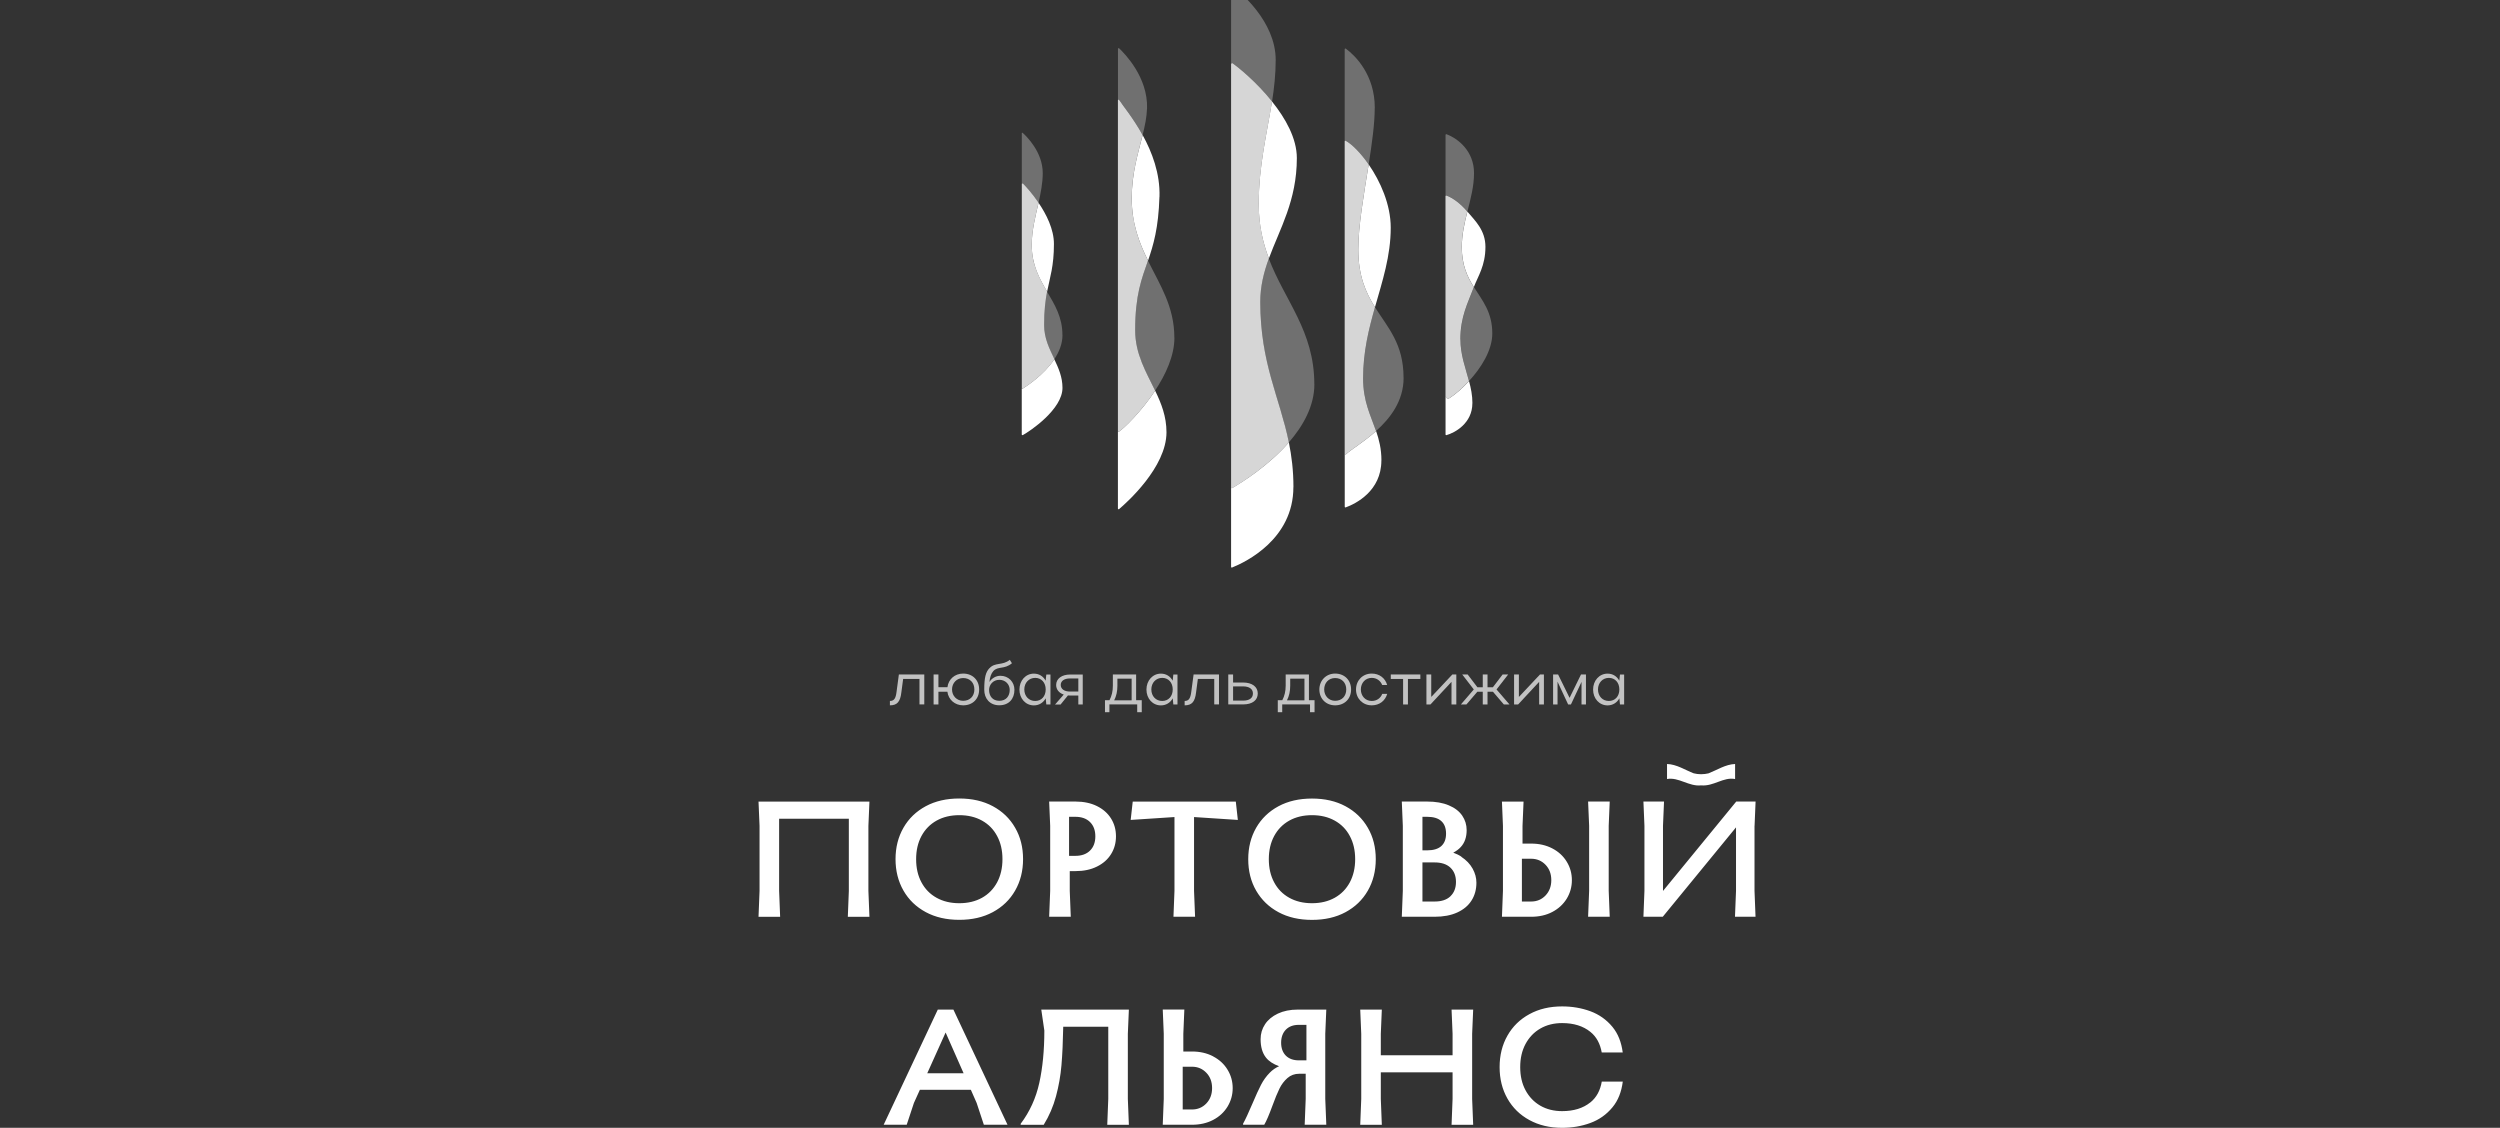 <svg width="133" height="60" viewBox="0 0 133 60" fill="none" xmlns="http://www.w3.org/2000/svg">
<rect x="0" y="0" width="133" height="60" fill="#333333" stroke="none"/>
<g clip-path="url(#clip0_26050_11737)">
<path opacity="0.7" d="M47.823 35.882H49.172V37.475H48.916V36.12H48.047L47.953 36.83C47.896 37.337 47.727 37.524 47.343 37.524V37.291C47.561 37.291 47.654 37.164 47.696 36.808L47.82 35.882H47.823Z" fill="white"/>
<path opacity="0.7" d="M51.24 37.283C51.596 37.283 51.837 37.041 51.837 36.679C51.837 36.317 51.599 36.072 51.24 36.072C50.902 36.072 50.648 36.332 50.648 36.679C50.648 37.026 50.905 37.283 51.24 37.283ZM49.67 35.882H49.924V36.558H50.404C50.458 36.133 50.796 35.834 51.24 35.834C51.741 35.834 52.091 36.178 52.091 36.682C52.091 37.186 51.741 37.524 51.24 37.524C50.799 37.524 50.455 37.222 50.401 36.8H49.924V37.476H49.667V35.882H49.67Z" fill="white"/>
<path opacity="0.7" d="M53.717 36.703C53.717 36.41 53.491 36.166 53.165 36.166C52.839 36.166 52.619 36.422 52.619 36.703C52.619 37.032 52.806 37.283 53.165 37.283C53.524 37.283 53.717 37.029 53.717 36.703ZM52.64 35.55C52.939 35.218 53.325 35.423 53.721 35.103L53.835 35.285C53.428 35.626 53.099 35.426 52.845 35.701C52.727 35.834 52.664 36.024 52.637 36.281C52.761 36.087 52.975 35.952 53.225 35.952C53.657 35.952 53.968 36.284 53.968 36.697C53.968 37.183 53.669 37.521 53.162 37.521C52.655 37.521 52.362 37.159 52.362 36.697C52.362 36.03 52.444 35.755 52.637 35.547" fill="white"/>
<path opacity="0.7" d="M55.073 37.292C55.402 37.292 55.631 37.044 55.631 36.679C55.631 36.314 55.402 36.063 55.073 36.063C54.744 36.063 54.493 36.32 54.493 36.679C54.493 37.038 54.738 37.292 55.073 37.292ZM55.664 37.479L55.631 37.15C55.504 37.385 55.275 37.527 55.003 37.527C54.566 37.527 54.234 37.168 54.234 36.685C54.234 36.202 54.566 35.837 55.003 35.837C55.275 35.837 55.501 35.976 55.628 36.214L55.664 35.885H55.885V37.479H55.664Z" fill="white"/>
<path opacity="0.7" d="M56.923 36.791H57.367V36.093H56.923C56.624 36.093 56.431 36.223 56.431 36.438C56.431 36.652 56.618 36.791 56.923 36.791ZM56.129 37.479L56.591 36.951C56.346 36.869 56.187 36.688 56.187 36.441C56.187 36.099 56.497 35.885 56.923 35.885H57.602V37.479H57.367V37.002H56.923C56.884 37.002 56.85 37.002 56.814 36.996L56.422 37.482H56.129V37.479Z" fill="white"/>
<path opacity="0.7" d="M60.203 37.255V36.105H59.446V36.486C59.446 36.778 59.389 37.032 59.274 37.258H60.206L60.203 37.255ZM59.023 37.255C59.144 37.026 59.204 36.778 59.204 36.482V35.882H60.442V37.252H60.741V37.889H60.499V37.475H59.02V37.889H58.785V37.252H59.023V37.255Z" fill="white"/>
<path opacity="0.7" d="M61.83 37.292C62.159 37.292 62.389 37.044 62.389 36.679C62.389 36.314 62.159 36.063 61.83 36.063C61.501 36.063 61.251 36.32 61.251 36.679C61.251 37.038 61.495 37.292 61.83 37.292ZM62.422 37.479L62.389 37.15C62.262 37.385 62.032 37.527 61.761 37.527C61.323 37.527 60.991 37.168 60.991 36.685C60.991 36.202 61.323 35.837 61.761 35.837C62.032 35.837 62.259 35.976 62.386 36.214L62.422 35.885H62.642V37.479H62.422Z" fill="white"/>
<path opacity="0.7" d="M63.502 35.882H64.851V37.475H64.598V36.12H63.726L63.632 36.83C63.575 37.337 63.406 37.524 63.023 37.524V37.291C63.24 37.291 63.33 37.164 63.376 36.808L63.499 35.882H63.502Z" fill="white"/>
<path opacity="0.7" d="M66.131 36.516H65.6V37.273H66.131C66.466 37.273 66.656 37.137 66.656 36.893C66.656 36.648 66.451 36.516 66.131 36.516ZM65.6 35.882V36.31H66.131C66.614 36.31 66.913 36.537 66.913 36.893C66.913 37.249 66.632 37.475 66.131 37.475H65.344V35.882H65.6Z" fill="white"/>
<path opacity="0.7" d="M69.397 37.255V36.105H68.639V36.486C68.639 36.778 68.582 37.032 68.467 37.258H69.4L69.397 37.255ZM68.217 37.255C68.337 37.026 68.398 36.778 68.398 36.482V35.882H69.635V37.252H69.934V37.889H69.693V37.475H68.214V37.889H67.978V37.252H68.217V37.255Z" fill="white"/>
<path opacity="0.7" d="M71.029 37.283C71.383 37.283 71.621 37.041 71.621 36.679C71.621 36.317 71.38 36.072 71.029 36.072C70.679 36.072 70.447 36.332 70.447 36.679C70.447 37.026 70.698 37.283 71.029 37.283ZM71.029 35.834C71.521 35.834 71.878 36.178 71.878 36.682C71.878 37.186 71.521 37.524 71.029 37.524C70.537 37.524 70.19 37.165 70.19 36.682C70.19 36.199 70.55 35.834 71.029 35.834Z" fill="white"/>
<path opacity="0.7" d="M72.976 37.292C73.242 37.292 73.45 37.141 73.534 36.914H73.8C73.695 37.28 73.387 37.524 72.976 37.524C72.499 37.524 72.14 37.165 72.14 36.682C72.14 36.199 72.493 35.834 72.976 35.834C73.381 35.834 73.692 36.072 73.797 36.441H73.531C73.444 36.217 73.239 36.063 72.976 36.063C72.641 36.063 72.397 36.329 72.397 36.679C72.397 37.029 72.641 37.292 72.976 37.292Z" fill="white"/>
<path opacity="0.7" d="M74.645 36.12H73.99V35.882H75.563V36.12H74.902V37.478H74.645V36.12Z" fill="white"/>
<path opacity="0.7" d="M77.22 37.478V36.274L76.1 37.478H75.886V35.882H76.142V37.077L77.265 35.882H77.476V37.478H77.22Z" fill="white"/>
<path opacity="0.7" d="M80.304 37.478H80.005L79.426 36.802H79.136V37.478H78.883V36.802H78.593L78.013 37.478H77.718L78.406 36.679L77.79 35.882H78.08L78.599 36.564H78.883V35.882H79.136V36.564H79.42L79.939 35.882H80.235L79.616 36.679L80.304 37.478Z" fill="white"/>
<path opacity="0.7" d="M81.883 37.478V36.274L80.763 37.478H80.549V35.882H80.805V37.077L81.928 35.882H82.136V37.478H81.883Z" fill="white"/>
<path opacity="0.7" d="M82.861 37.478H82.625V35.882H82.891L83.501 37.125L84.11 35.882H84.373V37.478H84.137V36.277L83.573 37.478H83.425L82.861 36.265V37.478Z" fill="white"/>
<path opacity="0.7" d="M85.592 37.292C85.921 37.292 86.15 37.044 86.15 36.679C86.15 36.314 85.921 36.063 85.592 36.063C85.263 36.063 85.013 36.32 85.013 36.679C85.013 37.038 85.257 37.292 85.592 37.292ZM86.183 37.479L86.15 37.15C86.024 37.385 85.794 37.527 85.523 37.527C85.085 37.527 84.753 37.168 84.753 36.685C84.753 36.202 85.085 35.837 85.523 35.837C85.794 35.837 86.02 35.976 86.147 36.214L86.183 35.885H86.404V37.479H86.183Z" fill="white"/>
<path d="M69.502 56.411H69.098C68.805 56.411 68.576 56.327 68.407 56.161C68.241 55.992 68.156 55.762 68.156 55.473C68.156 55.183 68.241 54.95 68.407 54.778C68.576 54.606 68.805 54.522 69.098 54.522H69.502V56.414V56.411ZM70.565 53.71H69.044C68.636 53.71 68.283 53.782 67.981 53.924C67.682 54.066 67.453 54.256 67.299 54.492C67.142 54.73 67.064 54.993 67.064 55.285C67.064 55.693 67.157 56.019 67.347 56.26C67.504 56.462 67.743 56.614 68.048 56.722C67.864 56.804 67.698 56.918 67.556 57.063C67.365 57.256 67.209 57.474 67.085 57.715C66.961 57.956 66.81 58.282 66.635 58.699C66.418 59.209 66.249 59.571 66.131 59.782V59.837H67.257C67.375 59.641 67.519 59.3 67.695 58.82C67.833 58.439 67.957 58.141 68.066 57.917C68.174 57.694 68.316 57.507 68.491 57.353C68.666 57.199 68.878 57.123 69.125 57.123H69.463V58.458L69.409 59.837H70.559L70.504 58.458V54.999L70.559 53.707L70.565 53.71ZM53.047 46.94C52.857 47.294 52.589 47.568 52.245 47.761C51.898 47.954 51.496 48.051 51.034 48.051C50.573 48.051 50.171 47.954 49.824 47.761C49.477 47.568 49.209 47.294 49.021 46.94C48.831 46.587 48.738 46.177 48.738 45.709C48.738 45.241 48.831 44.834 49.021 44.478C49.212 44.124 49.48 43.85 49.824 43.657C50.171 43.464 50.573 43.367 51.034 43.367C51.496 43.367 51.898 43.464 52.245 43.657C52.592 43.85 52.86 44.124 53.047 44.478C53.238 44.831 53.331 45.241 53.331 45.709C53.331 46.177 53.235 46.587 53.047 46.94ZM54.004 44.034C53.724 43.545 53.328 43.165 52.818 42.89C52.308 42.615 51.714 42.48 51.034 42.48C50.355 42.48 49.761 42.615 49.251 42.89C48.741 43.165 48.345 43.545 48.065 44.034C47.784 44.523 47.642 45.081 47.642 45.706C47.642 46.331 47.784 46.892 48.065 47.381C48.345 47.87 48.741 48.25 49.251 48.525C49.761 48.8 50.355 48.935 51.034 48.935C51.714 48.935 52.308 48.8 52.818 48.525C53.328 48.25 53.724 47.87 54.004 47.381C54.285 46.892 54.427 46.334 54.427 45.706C54.427 45.078 54.288 44.52 54.004 44.034ZM64.178 58.702C63.973 58.916 63.72 59.025 63.412 59.025H62.92V56.749H63.412C63.72 56.749 63.973 56.858 64.178 57.072C64.384 57.286 64.483 57.558 64.483 57.887C64.483 58.216 64.381 58.488 64.178 58.702ZM64.538 56.197C64.209 56.025 63.834 55.94 63.412 55.94H62.953V54.999L63.007 53.707H61.858L61.912 54.999V58.458L61.858 59.837H63.412C63.834 59.837 64.212 59.752 64.538 59.58C64.867 59.408 65.12 59.173 65.304 58.874C65.485 58.575 65.579 58.246 65.579 57.89C65.579 57.534 65.488 57.205 65.304 56.906C65.123 56.607 64.867 56.372 64.538 56.2M60.059 53.71H55.396L55.559 54.827C55.559 55.877 55.468 56.807 55.29 57.612C55.112 58.418 54.783 59.143 54.3 59.785V59.84H55.525C55.818 59.366 56.035 58.859 56.18 58.319C56.325 57.779 56.422 57.229 56.47 56.668C56.518 56.106 56.549 55.424 56.564 54.621H58.96V58.461L58.906 59.84H60.056L60.001 58.461V55.002L60.056 53.71H60.059ZM60.261 42.645L60.152 43.62L62.482 43.467V47.393L62.428 48.772H63.578L63.523 47.393V43.467L65.853 43.62L65.745 42.645H60.264H60.261ZM93.343 43.934L93.397 42.642H92.368L88.471 47.399V43.934L88.526 42.642H87.43L87.484 43.934V47.393L87.43 48.772H88.459L92.356 44.016V47.393L92.301 48.772H93.394L93.34 47.393V43.934H93.343ZM84.605 58.648C84.219 58.959 83.718 59.112 83.105 59.112C82.668 59.112 82.281 59.016 81.946 58.823C81.611 58.63 81.349 58.355 81.158 58.002C80.968 57.649 80.875 57.238 80.875 56.77C80.875 56.303 80.968 55.895 81.158 55.539C81.349 55.186 81.611 54.911 81.946 54.718C82.281 54.525 82.668 54.428 83.105 54.428C83.718 54.428 84.219 54.582 84.605 54.893C84.934 55.156 85.13 55.527 85.212 55.992H86.329C86.259 55.449 86.081 54.993 85.782 54.63C85.465 54.247 85.073 53.97 84.605 53.797C84.137 53.626 83.639 53.541 83.105 53.541C82.447 53.541 81.868 53.677 81.367 53.952C80.863 54.226 80.473 54.606 80.196 55.095C79.918 55.584 79.779 56.143 79.779 56.77C79.779 57.398 79.918 57.956 80.196 58.446C80.473 58.934 80.863 59.315 81.367 59.589C81.871 59.864 82.45 60 83.105 60C83.636 60 84.137 59.915 84.605 59.743C85.073 59.571 85.465 59.294 85.782 58.91C86.084 58.548 86.262 58.089 86.332 57.54H85.215C85.133 58.011 84.937 58.382 84.608 58.648M77.162 47.683C76.966 47.87 76.686 47.961 76.32 47.961H75.674V45.881H76.32C76.686 45.881 76.966 45.974 77.162 46.159C77.359 46.346 77.458 46.599 77.458 46.919C77.458 47.239 77.359 47.493 77.162 47.68M75.674 43.454H75.925C76.26 43.454 76.513 43.53 76.68 43.684C76.849 43.838 76.93 44.061 76.93 44.351C76.93 44.641 76.846 44.855 76.68 45.009C76.51 45.163 76.26 45.238 75.925 45.238H75.674V43.454ZM77.748 45.576C77.618 45.489 77.47 45.419 77.313 45.362C77.473 45.277 77.609 45.178 77.715 45.06C77.923 44.834 78.026 44.535 78.026 44.164C78.026 43.88 77.947 43.623 77.79 43.391C77.633 43.162 77.398 42.977 77.078 42.845C76.761 42.709 76.375 42.642 75.922 42.642H74.576L74.63 43.934V47.393L74.576 48.772H76.314C76.788 48.772 77.193 48.697 77.528 48.543C77.863 48.389 78.116 48.178 78.288 47.903C78.46 47.632 78.545 47.315 78.545 46.959C78.545 46.702 78.478 46.454 78.343 46.21C78.207 45.965 78.007 45.757 77.742 45.582M78.373 53.71H77.223L77.277 55.002V56.14H73.459V55.002L73.513 53.71H72.364L72.418 55.002V58.461L72.364 59.84H73.513L73.459 58.461V57.048H77.277V58.461L77.223 59.84H78.373L78.318 58.461V55.002L78.373 53.71ZM71.811 46.94C71.621 47.294 71.353 47.568 71.008 47.761C70.661 47.954 70.26 48.051 69.798 48.051C69.336 48.051 68.935 47.954 68.588 47.761C68.241 47.568 67.972 47.294 67.785 46.94C67.595 46.587 67.501 46.177 67.501 45.709C67.501 45.241 67.595 44.834 67.785 44.478C67.975 44.124 68.244 43.85 68.588 43.657C68.935 43.464 69.336 43.367 69.798 43.367C70.26 43.367 70.661 43.464 71.008 43.657C71.356 43.85 71.624 44.124 71.811 44.478C72.001 44.831 72.095 45.241 72.095 45.709C72.095 46.177 71.998 46.587 71.811 46.94ZM73.191 45.709C73.191 45.081 73.052 44.523 72.768 44.037C72.487 43.548 72.092 43.168 71.582 42.893C71.072 42.618 70.477 42.483 69.798 42.483C69.119 42.483 68.525 42.618 68.014 42.893C67.504 43.168 67.109 43.548 66.828 44.037C66.548 44.526 66.406 45.084 66.406 45.709C66.406 46.334 66.545 46.895 66.828 47.384C67.112 47.873 67.504 48.253 68.014 48.528C68.525 48.803 69.119 48.938 69.798 48.938C70.477 48.938 71.072 48.803 71.582 48.528C72.092 48.253 72.487 47.873 72.768 47.384C73.049 46.895 73.191 46.337 73.191 45.709ZM56.874 43.454H57.212C57.541 43.454 57.801 43.548 57.988 43.732C58.178 43.919 58.272 44.173 58.272 44.493C58.272 44.813 58.178 45.066 57.988 45.253C57.798 45.44 57.538 45.531 57.212 45.531H56.874V43.451V43.454ZM55.815 48.772H56.965L56.911 47.393V46.343H57.216C57.653 46.343 58.033 46.264 58.359 46.101C58.685 45.941 58.933 45.721 59.108 45.44C59.283 45.16 59.37 44.843 59.37 44.493C59.37 44.142 59.283 43.826 59.108 43.545C58.933 43.264 58.682 43.044 58.359 42.884C58.036 42.724 57.653 42.642 57.216 42.642H55.815L55.87 43.934V47.393L55.815 48.772ZM46.251 42.645H40.353L40.408 43.937V47.396L40.353 48.775H41.503L41.449 47.396V43.557H45.158V47.396L45.104 48.775H46.254L46.199 47.396V43.937L46.254 42.645H46.251ZM90.496 41.782C91.176 41.843 91.674 41.324 92.307 41.444V40.645C91.803 40.66 91.329 40.974 90.892 41.142C90.65 41.203 90.343 41.206 90.101 41.139C89.663 40.971 89.193 40.657 88.686 40.645V41.444C89.304 41.33 89.851 41.852 90.496 41.782ZM84.487 48.772H85.637L85.583 47.393V43.934L85.637 42.642H84.487L84.542 43.934V47.393L84.487 48.772ZM80.965 45.685H81.457C81.762 45.685 82.019 45.794 82.224 46.008C82.429 46.222 82.529 46.494 82.529 46.823C82.529 47.152 82.426 47.423 82.224 47.638C82.019 47.852 81.765 47.961 81.457 47.961H80.965V45.685ZM79.903 48.772H81.457C81.88 48.772 82.257 48.688 82.583 48.516C82.912 48.344 83.165 48.108 83.35 47.81C83.531 47.511 83.624 47.182 83.624 46.826C83.624 46.469 83.534 46.141 83.35 45.842C83.168 45.543 82.912 45.307 82.583 45.136C82.254 44.964 81.88 44.879 81.457 44.879H80.998V43.937L81.053 42.645H79.903L79.957 43.937V47.396L79.903 48.775V48.772ZM49.329 57.099L50.307 54.929L51.264 57.099H49.332H49.329ZM49.891 53.71L47.011 59.837H48.237L48.62 58.678L48.937 57.978H51.65L51.958 58.678L52.341 59.837H53.6L50.721 53.71H49.891Z" fill="white"/>
<path d="M56.069 12.974C56.069 14.166 55.861 14.728 55.707 15.515C55.299 14.821 54.889 14.1 54.889 13.028C54.889 12.253 55.085 11.516 55.251 10.789C55.664 11.396 56.069 12.193 56.069 12.977" fill="white"/>
<path d="M56.524 20.634C56.524 21.781 54.792 22.94 54.418 23.145C54.391 23.161 54.357 23.142 54.357 23.115V20.659C54.357 20.68 54.382 20.689 54.4 20.68C54.608 20.55 55.529 19.955 56.09 19.113C56.313 19.584 56.524 20.055 56.524 20.637" fill="white"/>
<path d="M68.808 25.916C68.808 28.672 66.297 29.891 65.546 30.193C65.519 30.202 65.494 30.187 65.494 30.156V25.931C65.494 25.961 65.528 25.979 65.555 25.964C66.113 25.635 67.504 24.76 68.567 23.535C68.715 24.256 68.811 25.032 68.811 25.916" fill="white"/>
<path d="M68.992 8.408C68.992 10.675 68.081 12.178 67.504 13.75C67.184 12.908 66.964 11.975 66.964 10.853C66.964 8.791 67.405 7.098 67.67 5.399C68.383 6.286 68.992 7.358 68.992 8.408Z" fill="white"/>
<path d="M78.33 21.453C78.33 22.515 77.407 23.022 76.951 23.149C76.927 23.158 76.903 23.137 76.903 23.11V21.057C76.903 21.169 77.017 21.238 77.111 21.181C77.395 21.003 77.778 20.683 78.152 20.273C78.255 20.65 78.333 21.036 78.333 21.456" fill="white"/>
<path d="M79.025 13.131C79.025 14.142 78.626 14.694 78.409 15.274C78.068 14.728 77.769 14.112 77.769 13.143C77.769 12.476 77.914 11.861 78.065 11.257C78.481 11.752 79.025 12.247 79.025 13.134" fill="white"/>
<path opacity="0.3" d="M55.474 9.202C55.474 9.736 55.368 10.261 55.251 10.789C54.916 10.297 54.575 9.926 54.43 9.778C54.406 9.751 54.36 9.769 54.36 9.802V7.083C54.36 7.062 54.388 7.05 54.406 7.068C54.614 7.252 55.474 8.091 55.474 9.208" fill="white"/>
<path opacity="0.8" d="M56.093 19.11C55.534 19.955 54.611 20.55 54.403 20.677C54.382 20.686 54.36 20.677 54.36 20.655V9.796C54.36 9.763 54.406 9.748 54.43 9.772C54.575 9.92 54.916 10.291 55.251 10.783C55.088 11.514 54.889 12.247 54.889 13.023C54.889 14.094 55.299 14.815 55.706 15.51C55.619 15.968 55.547 16.506 55.547 17.29C55.547 18.006 55.833 18.552 56.093 19.104" fill="white"/>
<path opacity="0.3" d="M56.524 17.822C56.524 18.289 56.346 18.724 56.09 19.11C55.83 18.558 55.544 18.012 55.544 17.296C55.544 16.512 55.616 15.974 55.703 15.516C56.111 16.21 56.521 16.871 56.521 17.822" fill="white"/>
<path opacity="0.3" d="M78.418 9.208C78.418 9.914 78.237 10.578 78.065 11.254C77.709 10.832 77.292 10.524 76.954 10.4C76.927 10.394 76.903 10.412 76.903 10.442V7.18C76.903 7.15 76.93 7.131 76.954 7.141C77.57 7.37 78.418 8.04 78.418 9.208Z" fill="white"/>
<path opacity="0.8" d="M77.694 18.054C77.694 18.878 77.962 19.56 78.149 20.269C77.775 20.68 77.392 21.003 77.108 21.181C77.015 21.235 76.9 21.169 76.9 21.057V10.445C76.9 10.415 76.927 10.397 76.951 10.403C77.289 10.527 77.706 10.835 78.062 11.257C77.911 11.861 77.766 12.476 77.766 13.143C77.766 14.112 78.065 14.731 78.406 15.277C78.086 16.134 77.691 16.85 77.691 18.06" fill="white"/>
<path opacity="0.3" d="M79.39 17.743C79.39 18.64 78.789 19.581 78.152 20.27C77.965 19.56 77.697 18.881 77.697 18.054C77.697 16.844 78.095 16.129 78.412 15.271C78.865 15.999 79.39 16.599 79.39 17.743Z" fill="white"/>
<path opacity="0.3" d="M67.867 3.187C67.867 3.941 67.788 4.672 67.674 5.399C66.85 4.367 65.884 3.582 65.555 3.356C65.519 3.377 65.531 3.368 65.494 3.389V-0.707C65.494 -0.737 65.531 -0.755 65.558 -0.737C65.932 -0.459 67.867 1.119 67.867 3.187Z" fill="white"/>
<path opacity="0.8" d="M68.567 23.535C67.501 24.76 66.113 25.638 65.555 25.967C65.528 25.982 65.494 25.964 65.494 25.934V3.389C65.531 3.368 65.519 3.377 65.555 3.355C65.884 3.582 66.85 4.367 67.674 5.399C67.408 7.098 66.967 8.791 66.967 10.852C66.967 11.975 67.188 12.911 67.504 13.75C67.239 14.48 67.046 15.223 67.046 16.062C67.046 19.327 68.084 21.153 68.567 23.532" fill="white"/>
<path opacity="0.3" d="M69.925 20.439C69.925 21.598 69.33 22.657 68.564 23.538C68.081 21.16 67.043 19.334 67.043 16.068C67.043 15.226 67.236 14.484 67.501 13.756C68.355 16.008 69.922 17.605 69.922 20.442" fill="white"/>
<path d="M62.057 22.997C62.057 24.866 59.923 26.755 59.536 27.084C59.512 27.108 59.473 27.087 59.473 27.057V22.931C59.473 22.961 59.506 22.976 59.533 22.961C59.769 22.807 60.702 21.926 61.453 20.782C61.782 21.461 62.057 22.159 62.057 22.997Z" fill="white"/>
<path d="M61.682 10.475C61.631 12.147 61.356 13.047 61.076 13.865C60.608 12.923 60.209 11.9 60.209 10.551C60.209 9.202 60.55 8.151 60.789 7.186C61.284 8.085 61.725 9.229 61.685 10.475" fill="white"/>
<path opacity="0.3" d="M61.021 5.773C61.006 6.229 60.91 6.697 60.786 7.186C60.276 6.259 59.709 5.586 59.545 5.32C59.524 5.287 59.476 5.305 59.476 5.341V2.598C59.476 2.565 59.515 2.55 59.539 2.571C59.829 2.848 61.073 4.101 61.024 5.773" fill="white"/>
<path opacity="0.8" d="M61.453 20.782C60.702 21.926 59.772 22.807 59.533 22.961C59.506 22.976 59.473 22.961 59.473 22.931V5.338C59.473 5.302 59.521 5.287 59.543 5.32C59.706 5.586 60.276 6.259 60.786 7.185C60.551 8.151 60.207 9.22 60.207 10.551C60.207 11.882 60.608 12.923 61.073 13.864C60.735 14.833 60.391 15.688 60.391 17.565C60.391 18.844 60.976 19.795 61.453 20.782Z" fill="white"/>
<path opacity="0.3" d="M62.479 17.966C62.479 18.926 62.014 19.928 61.45 20.782C60.973 19.795 60.388 18.848 60.388 17.565C60.388 15.688 60.732 14.834 61.07 13.865C61.713 15.166 62.476 16.312 62.476 17.966" fill="white"/>
<path d="M73.489 24.498C73.489 26.127 72.122 26.8 71.591 26.994C71.564 27.003 71.54 26.985 71.54 26.957V24.138C71.54 24.175 71.579 24.19 71.606 24.169C71.878 23.912 72.56 23.514 73.209 22.931C73.365 23.387 73.492 23.879 73.492 24.498" fill="white"/>
<path d="M73.987 12.111C73.987 13.617 73.547 14.942 73.148 16.346C72.668 15.576 72.261 14.686 72.261 13.261C72.261 11.996 72.563 10.328 72.813 8.749C73.435 9.645 73.987 10.883 73.987 12.111Z" fill="white"/>
<path opacity="0.3" d="M73.136 5.737C73.136 6.582 72.988 7.641 72.813 8.749C72.385 8.13 71.923 7.671 71.591 7.487C71.567 7.475 71.537 7.493 71.537 7.523V2.619C71.537 2.586 71.573 2.571 71.6 2.589C72.098 2.957 73.139 3.974 73.139 5.737" fill="white"/>
<path opacity="0.8" d="M73.206 22.931C72.554 23.517 71.875 23.915 71.603 24.169C71.576 24.193 71.537 24.175 71.537 24.139V7.524C71.537 7.494 71.57 7.476 71.591 7.488C71.923 7.672 72.385 8.131 72.813 8.749C72.563 10.328 72.261 11.997 72.261 13.261C72.261 14.686 72.668 15.576 73.148 16.346C72.819 17.505 72.517 18.715 72.517 20.122C72.517 21.365 72.919 22.098 73.206 22.931Z" fill="white"/>
<path opacity="0.3" d="M74.672 20.097C74.672 21.335 73.96 22.255 73.206 22.928C72.919 22.098 72.518 21.365 72.518 20.119C72.518 18.712 72.819 17.502 73.148 16.343C73.84 17.441 74.669 18.293 74.669 20.094" fill="white"/>
</g>
<defs>
<clipPath id="clip0_26050_11737">
<rect width="133" height="60" fill="white"/>
</clipPath>
</defs>
</svg>